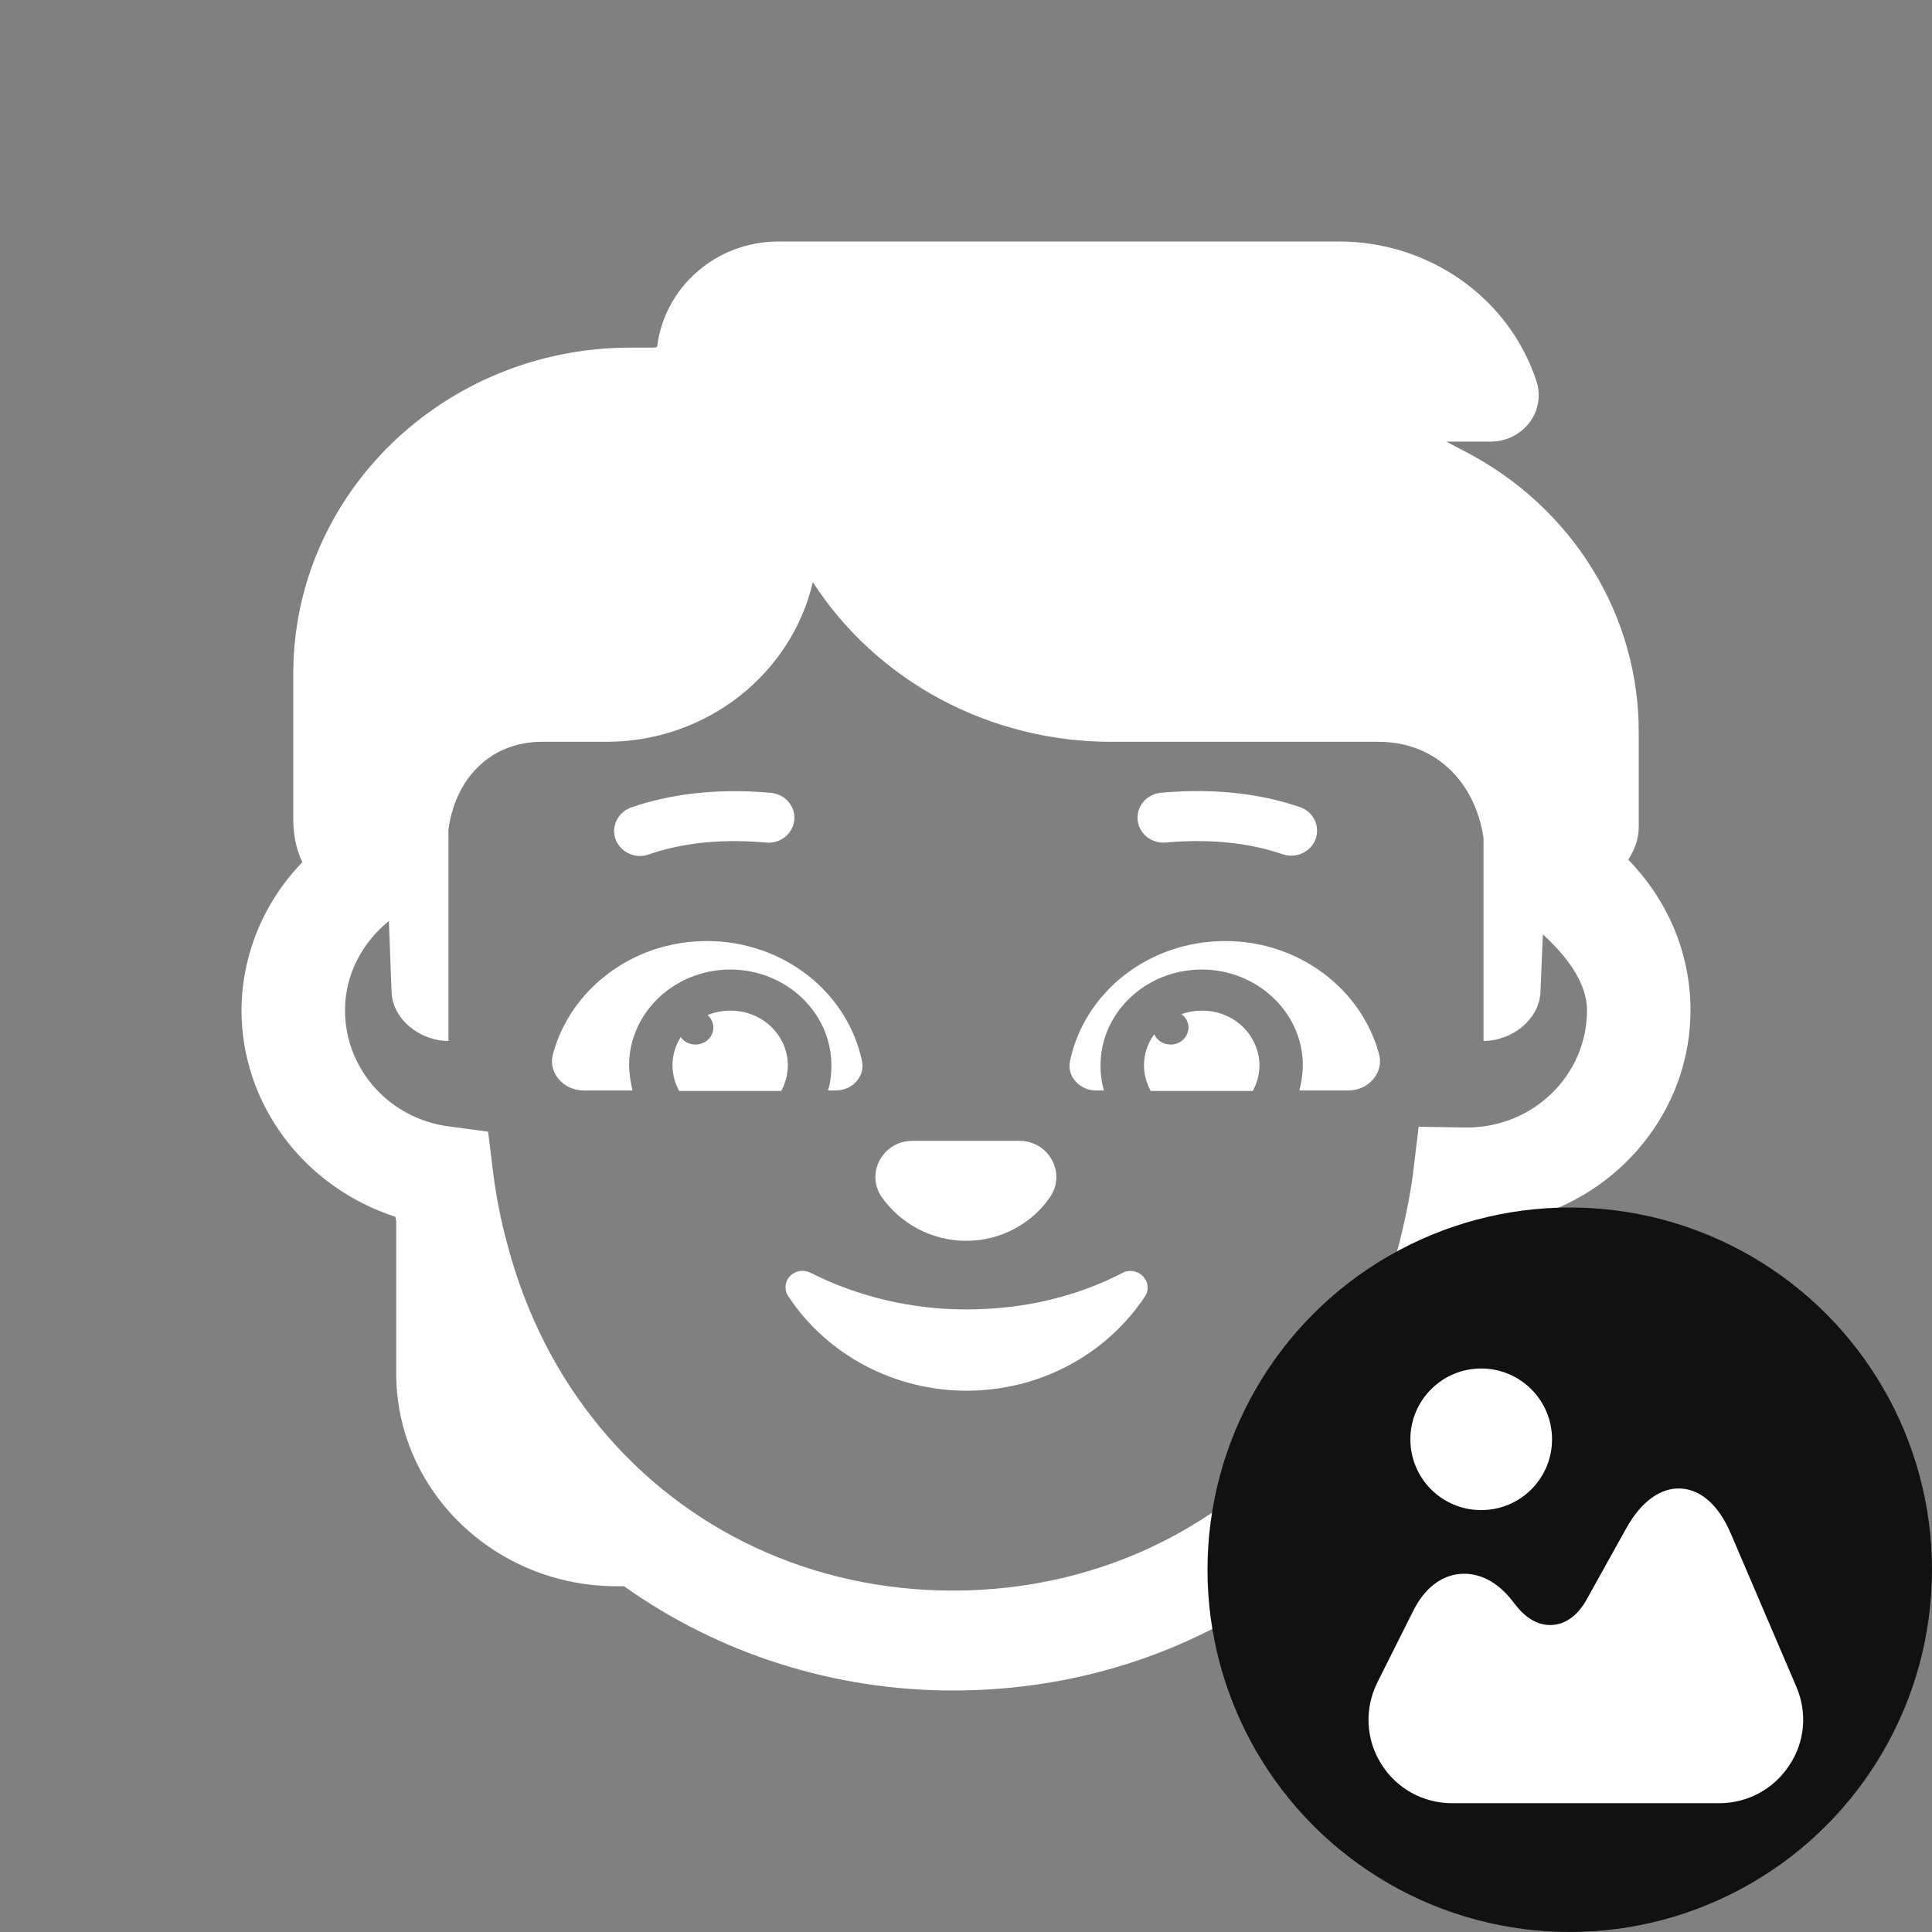 <svg width="24" height="24" viewBox="0 0 24 24" fill="none" xmlns="http://www.w3.org/2000/svg">
<rect x="0" y="0" width="24" height="24" fill="#808080" stroke="none"/>
<path d="M8.068 10.611C8.403 10.496 8.883 10.409 9.517 10.467C9.602 10.475 9.687 10.449 9.752 10.397C9.818 10.344 9.859 10.269 9.867 10.187C9.875 10.105 9.849 10.024 9.794 9.96C9.74 9.897 9.662 9.857 9.577 9.849C8.849 9.783 8.275 9.882 7.851 10.027C7.81 10.04 7.772 10.061 7.74 10.088C7.707 10.115 7.681 10.149 7.662 10.186C7.643 10.223 7.632 10.264 7.629 10.305C7.627 10.347 7.633 10.388 7.647 10.427C7.662 10.466 7.684 10.502 7.714 10.533C7.743 10.563 7.778 10.588 7.817 10.605C7.856 10.623 7.899 10.632 7.942 10.633C7.985 10.634 8.028 10.627 8.068 10.611V10.611ZM14.483 10.466C15.117 10.409 15.597 10.496 15.932 10.611C15.972 10.625 16.014 10.631 16.056 10.629C16.099 10.627 16.14 10.617 16.178 10.599C16.216 10.582 16.25 10.557 16.279 10.527C16.307 10.496 16.329 10.461 16.343 10.423C16.357 10.384 16.363 10.344 16.361 10.303C16.359 10.262 16.349 10.222 16.331 10.186C16.313 10.149 16.287 10.116 16.256 10.088C16.225 10.061 16.188 10.04 16.148 10.026C15.725 9.88 15.15 9.782 14.422 9.848C14.337 9.856 14.258 9.896 14.204 9.959C14.15 10.023 14.124 10.105 14.132 10.187C14.14 10.269 14.182 10.344 14.247 10.397C14.313 10.449 14.398 10.474 14.483 10.466V10.466ZM12.003 15.414C12.433 15.414 12.819 15.199 13.043 14.872C13.249 14.575 13.03 14.172 12.664 14.172H11.333C10.967 14.172 10.748 14.575 10.954 14.872C11.185 15.199 11.571 15.414 12.003 15.414ZM9.071 12.555C8.97 12.555 8.875 12.574 8.789 12.61C8.812 12.629 8.83 12.653 8.843 12.68C8.855 12.707 8.862 12.736 8.862 12.765C8.861 12.822 8.837 12.876 8.795 12.915C8.754 12.954 8.698 12.976 8.639 12.976C8.603 12.976 8.568 12.967 8.536 12.952C8.504 12.936 8.477 12.913 8.456 12.884C8.389 12.99 8.354 13.111 8.354 13.234C8.354 13.348 8.385 13.456 8.436 13.552H9.705C9.758 13.454 9.786 13.345 9.787 13.234C9.787 13.144 9.768 13.055 9.732 12.972C9.695 12.889 9.642 12.814 9.576 12.751C9.509 12.687 9.43 12.638 9.344 12.604C9.257 12.57 9.164 12.554 9.071 12.555ZM10.328 13.233C10.328 13.345 10.316 13.446 10.286 13.546H10.385C10.588 13.546 10.747 13.372 10.709 13.185C10.531 12.332 9.738 11.69 8.779 11.69C7.859 11.69 7.085 12.29 6.869 13.095C6.806 13.323 6.996 13.546 7.251 13.546H7.858C7.831 13.443 7.817 13.339 7.815 13.233C7.815 12.579 8.38 12.044 9.072 12.044C9.764 12.044 10.328 12.579 10.328 13.233V13.233ZM20.227 10.68C20.302 10.56 20.357 10.427 20.357 10.278V9.115C20.362 8.395 20.163 7.687 19.781 7.068C19.399 6.449 18.849 5.943 18.191 5.604L17.966 5.486H18.519C18.613 5.486 18.706 5.464 18.79 5.422C18.874 5.38 18.946 5.32 19.002 5.246C19.057 5.172 19.093 5.087 19.107 4.997C19.122 4.907 19.114 4.815 19.084 4.728C18.918 4.227 18.592 3.789 18.151 3.478C17.711 3.168 17.18 3 16.635 3H9.673C8.889 3 8.252 3.572 8.162 4.312C8.156 4.312 8.148 4.313 8.14 4.315C8.131 4.316 8.124 4.318 8.117 4.318H7.834C5.52 4.318 3.643 6.132 3.643 8.37V10.172C3.643 10.371 3.68 10.556 3.756 10.71C3.273 11.209 3.003 11.867 3 12.55C3 13.117 3.185 13.669 3.528 14.129C3.87 14.589 4.354 14.934 4.91 15.115C4.913 15.133 4.919 15.152 4.922 15.17V17.061C4.922 18.519 6.15 19.705 7.661 19.705H7.752C8.936 20.547 10.368 21.001 11.839 21C13.356 21 14.767 20.538 15.931 19.704H16.339C17.85 19.704 19.078 18.518 19.078 17.06V15.108C19.637 14.932 20.123 14.589 20.468 14.13C20.814 13.671 21 13.118 21 12.55C21 11.825 20.704 11.168 20.227 10.68ZM18.227 14.006H18.204L17.623 13.997L17.556 14.553C17.525 14.799 17.479 15.035 17.425 15.266C17.252 16.033 16.928 16.761 16.469 17.41C15.412 18.892 13.723 19.759 11.839 19.759C10.093 19.759 8.518 19.017 7.456 17.733C6.934 17.103 6.537 16.341 6.306 15.47C6.222 15.164 6.161 14.852 6.122 14.537L6.064 14.058L5.571 13.992C4.849 13.898 4.286 13.292 4.286 12.55C4.286 12.099 4.504 11.707 4.831 11.441L4.864 12.322C4.877 12.664 5.218 12.931 5.571 12.931V10.307C5.65 9.693 6.074 9.215 6.735 9.215H7.532C8.786 9.215 9.834 8.363 10.097 7.232C10.49 7.839 11.036 8.339 11.683 8.686C12.331 9.032 13.059 9.215 13.8 9.215H17.124C17.85 9.215 18.332 9.735 18.429 10.412V12.931C18.782 12.931 19.123 12.664 19.136 12.322L19.166 11.607C19.452 11.869 19.714 12.2 19.714 12.55C19.714 13.36 19.043 14.006 18.227 14.006V14.006ZM13.947 15.811C13.382 16.105 12.721 16.266 12.008 16.266C11.333 16.268 10.668 16.112 10.069 15.811C10.028 15.79 9.98 15.782 9.934 15.79C9.887 15.797 9.844 15.82 9.813 15.854C9.781 15.887 9.762 15.931 9.758 15.976C9.755 16.021 9.767 16.067 9.794 16.105C10.031 16.464 10.359 16.759 10.746 16.964C11.133 17.169 11.567 17.276 12.008 17.276C12.45 17.276 12.884 17.169 13.271 16.964C13.658 16.759 13.985 16.464 14.223 16.105C14.339 15.93 14.14 15.717 13.947 15.811ZM15.22 11.69C14.262 11.69 13.469 12.332 13.291 13.185C13.253 13.372 13.412 13.546 13.615 13.546H13.714C13.684 13.444 13.67 13.339 13.671 13.233C13.671 12.579 14.236 12.044 14.928 12.044C15.62 12.044 16.184 12.579 16.184 13.233C16.184 13.339 16.166 13.445 16.142 13.546H16.749C17.003 13.546 17.194 13.323 17.131 13.095C16.915 12.29 16.141 11.69 15.22 11.69ZM14.928 12.555C14.839 12.555 14.755 12.57 14.676 12.598C14.703 12.617 14.725 12.642 14.741 12.671C14.756 12.701 14.764 12.733 14.764 12.765C14.763 12.793 14.758 12.821 14.746 12.846C14.735 12.872 14.719 12.895 14.698 12.915C14.677 12.934 14.653 12.95 14.626 12.96C14.599 12.971 14.571 12.976 14.542 12.976C14.499 12.976 14.457 12.964 14.421 12.942C14.384 12.919 14.356 12.887 14.338 12.849C14.255 12.962 14.211 13.096 14.211 13.234C14.211 13.348 14.243 13.456 14.294 13.552H15.563C15.616 13.454 15.645 13.345 15.646 13.234C15.645 13.144 15.626 13.055 15.589 12.972C15.553 12.889 15.5 12.813 15.433 12.75C15.367 12.687 15.288 12.637 15.201 12.604C15.114 12.57 15.022 12.554 14.928 12.555V12.555Z" fill="white"/>
<circle cx="19.5" cy="19.5" r="4.5" fill="#111111"/>
<path fill-rule="evenodd" clip-rule="evenodd" d="M19.28 17.88C19.28 18.366 18.886 18.759 18.4 18.759C17.914 18.759 17.52 18.366 17.52 17.88C17.52 17.394 17.914 17 18.4 17C18.886 17 19.28 17.394 19.28 17.88ZM21.501 19.051L22.316 20.956C22.453 21.276 22.422 21.643 22.224 21.934C22.032 22.226 21.707 22.4 21.358 22.4H18.037C17.675 22.4 17.345 22.215 17.155 21.908C16.965 21.601 16.949 21.224 17.111 20.898L17.561 20C17.694 19.738 17.894 19.576 18.128 19.553C18.362 19.529 18.591 19.641 18.776 19.873L18.834 19.946C18.966 20.115 19.13 20.201 19.294 20.185C19.456 20.172 19.604 20.06 19.708 19.873L20.202 18.985C20.387 18.652 20.629 18.478 20.879 18.491C21.131 18.504 21.353 18.702 21.501 19.051Z" fill="white"/>
</svg>
